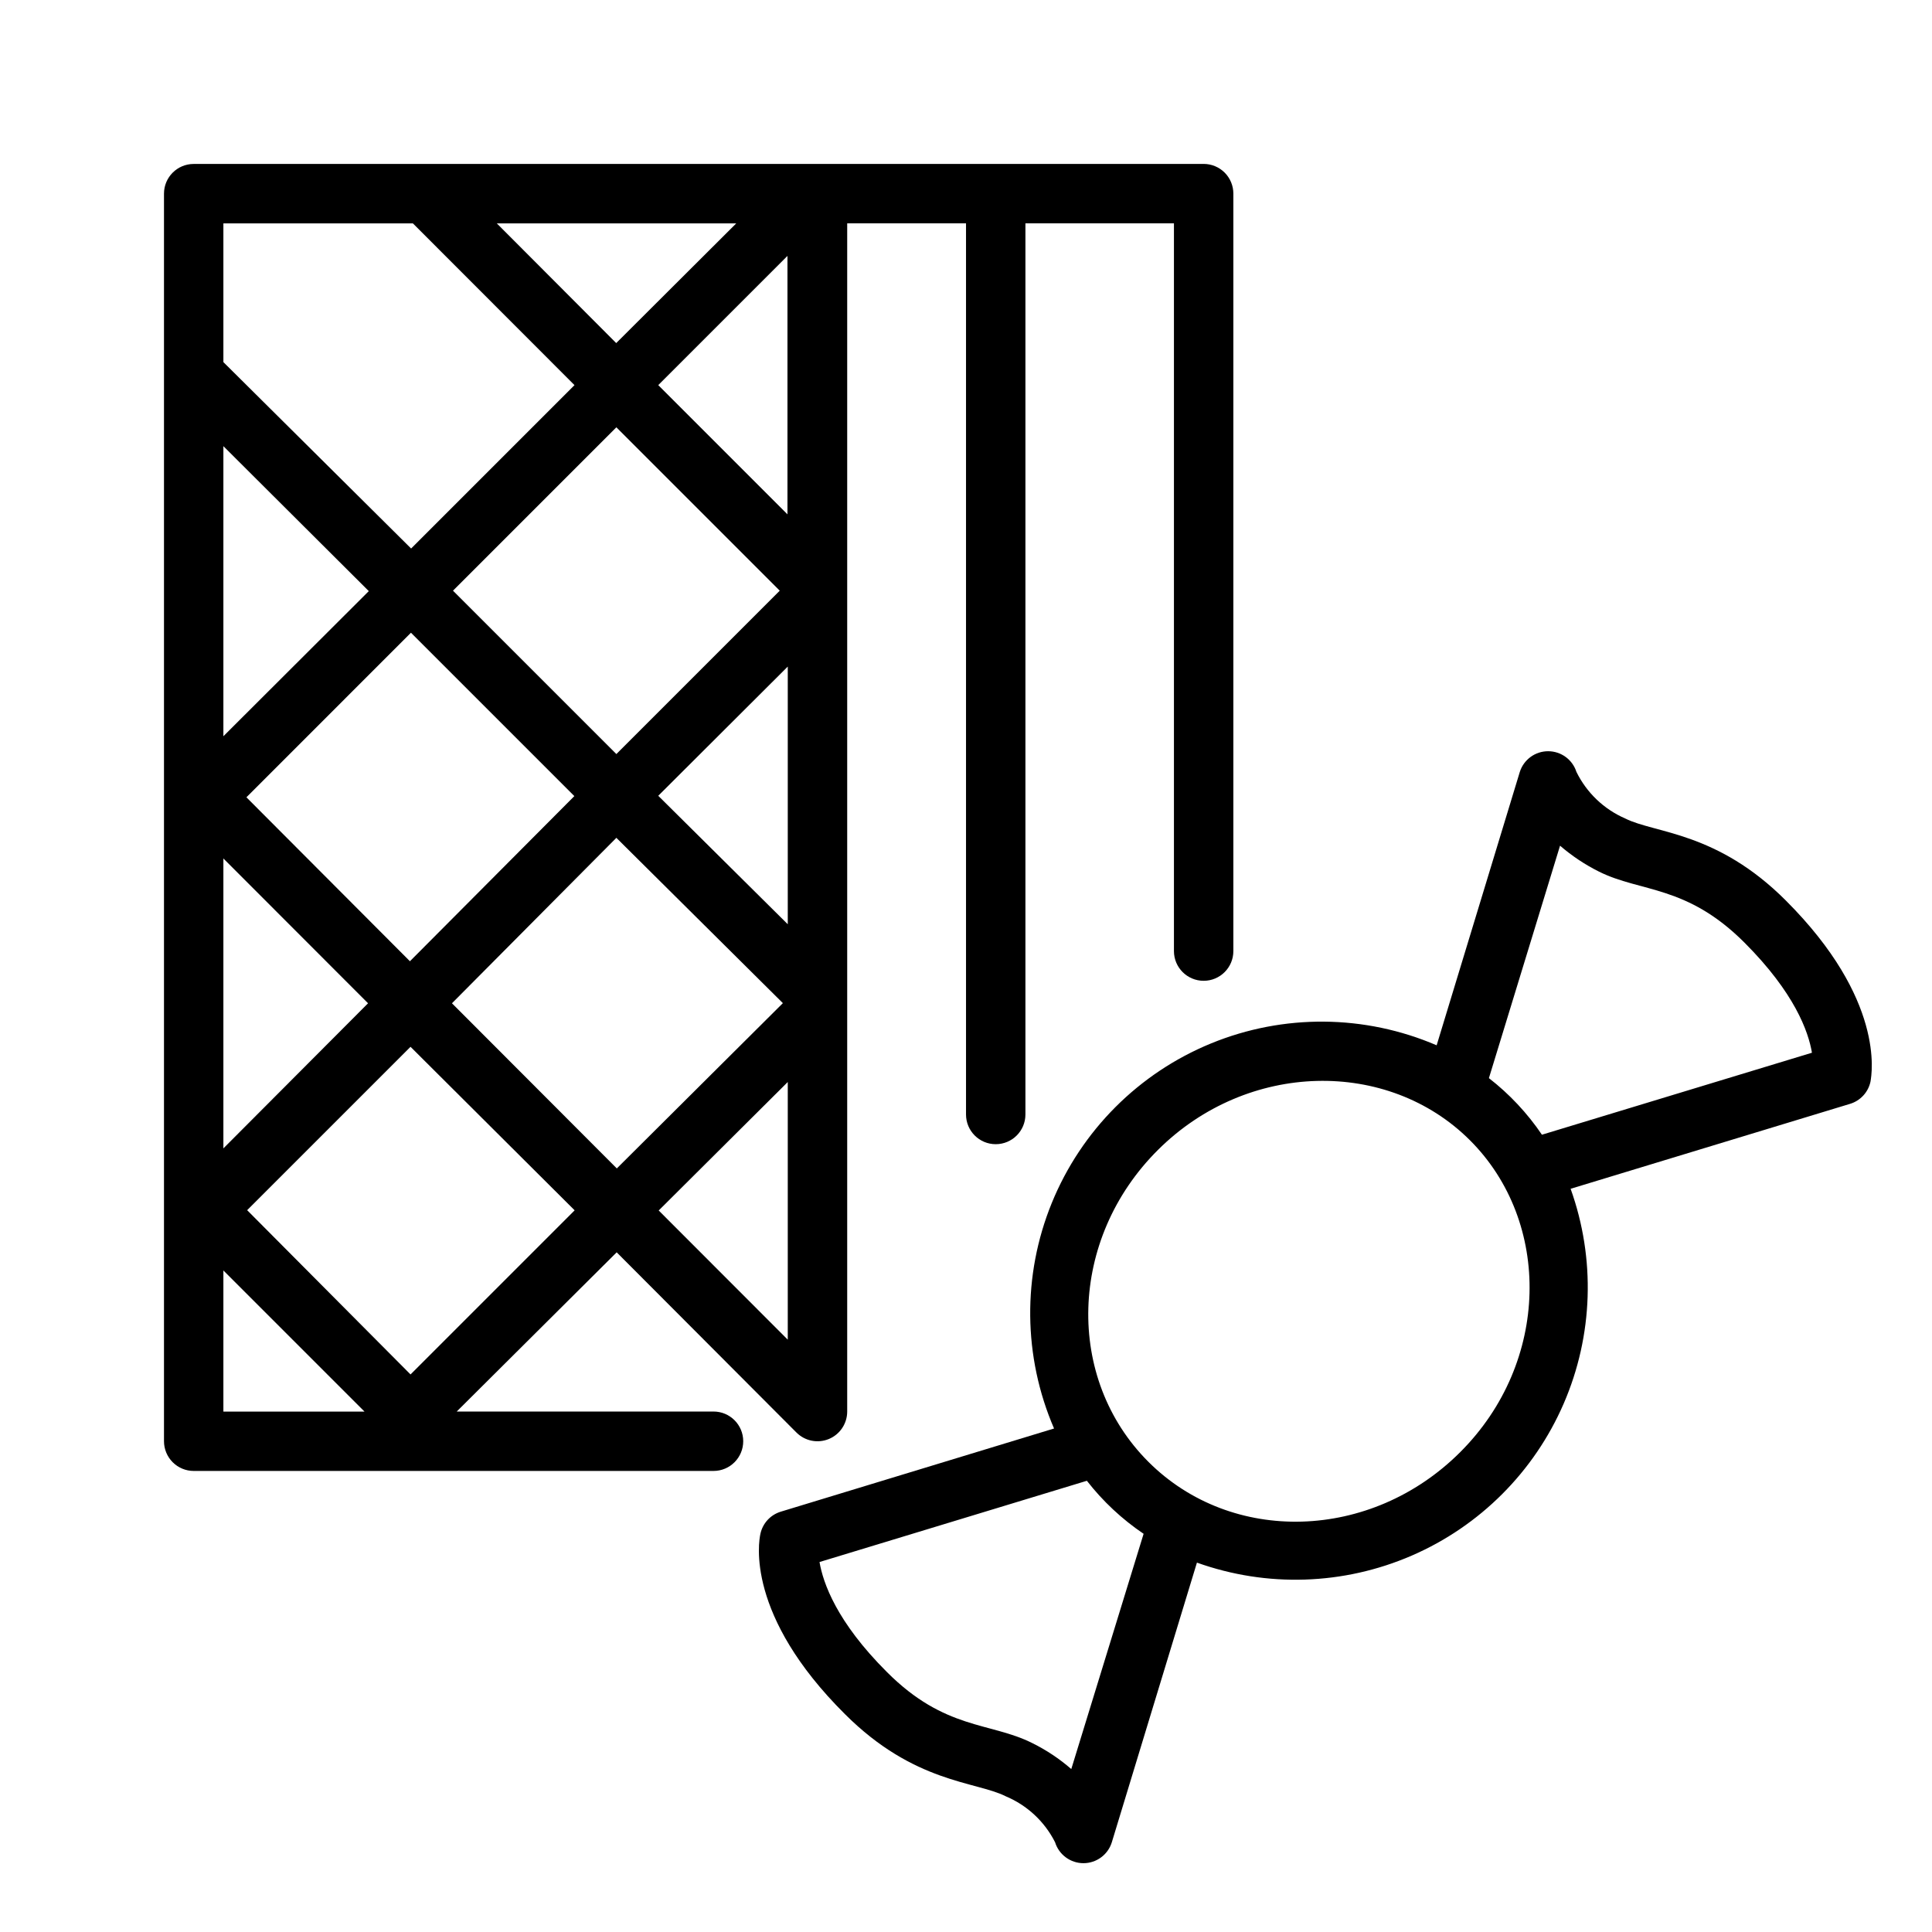 <?xml version="1.0" encoding="UTF-8"?>
<!-- Uploaded to: SVG Repo, www.svgrepo.com, Generator: SVG Repo Mixer Tools -->
<svg fill="#000000" width="800px" height="800px" version="1.1" viewBox="144 144 512 512" xmlns="http://www.w3.org/2000/svg">
 <g>
  <path d="m462.98 187.45h-267.65c-4.348 0-7.871 3.523-7.871 7.871v330.62c0 2.09 0.832 4.09 2.305 5.566 1.477 1.477 3.481 2.309 5.566 2.309h137.76c4.348 0 7.871-3.527 7.871-7.875 0-4.348-3.523-7.871-7.871-7.871h-68.055l42.391-42.191 47.625 47.742h0.004c2.246 2.266 5.637 2.949 8.59 1.734 2.949-1.215 4.871-4.094 4.871-7.285v-314.88h31.488v236.16c0 4.348 3.523 7.871 7.871 7.871s7.871-3.523 7.871-7.871v-236.16h39.359v192.86c0 4.348 3.527 7.871 7.875 7.871 4.348 0 7.871-3.523 7.871-7.871v-200.74c0-2.086-0.832-4.09-2.305-5.566-1.477-1.473-3.481-2.305-5.566-2.305zm-259.78 151.66v-76.871l38.535 38.414zm0 32.395 38.336 38.375-38.336 38.453zm6.102-16.215 43.609-43.613 43.297 43.297-43.574 43.766zm54.746-54.754 43.297-43.297 43.297 43.297-43.297 43.297zm43.297 65.496 44.125 43.809-44.008 43.805-43.688-43.766zm11.098-11.141 34.324-34.242v68.289zm0-108.83 34.242-34.242v68.488zm-11.141-11.141-31.641-31.719h63.449zm-53.879-31.719 42.824 42.863-43.297 43.297-49.75-49.398v-36.762zm-50.223 277.49 37.391 37.391h-37.391zm49.594 27.551-43.297-43.531 43.297-43.297 43.492 43.336zm99.973-77.5v68.289l-34.203-34.242z"/>
  <path d="m617.3 382.68c-18.301-18.344-34.676-17.789-42.586-21.766-5.648-2.449-10.238-6.832-12.949-12.359-1.043-3.262-4.074-5.473-7.5-5.473-3.422 0-6.453 2.211-7.496 5.473l-22.043 72.461c-19.047-8.184-40.582-8.367-59.766-0.508-19.18 7.859-34.398 23.102-42.227 42.293-7.828 19.195-7.613 40.73 0.602 59.766l-72.422 22.043c-2.731 0.832-4.793 3.074-5.394 5.863-0.473 2.125-3.938 21.609 22.395 47.781 18.344 18.344 34.676 17.789 42.586 21.766l0.004 0.004c5.684 2.375 10.332 6.703 13.105 12.199 1.023 3.293 4.07 5.539 7.519 5.539 3.449 0 6.496-2.246 7.516-5.539l22.555-74.113c18.523 6.633 38.875 5.969 56.93-1.859 18.051-7.824 32.445-22.227 40.266-40.281 7.82-18.055 8.477-38.41 1.836-56.93l74.074-22.516c2.727-0.832 4.789-3.074 5.394-5.863 0.391-2.324 3.777-21.805-22.398-47.98zm-189.4 230.14c-3.141-2.734-6.621-5.051-10.352-6.891-11.141-5.59-23.145-3.426-38.496-18.812-13.344-13.305-16.926-23.617-17.871-29.164l70.848-21.531h0.004c4.238 5.445 9.312 10.188 15.035 14.051zm103.08-83.996c-23.617 23.617-60.574 24.641-82.656 2.559-22.082-22.082-21.176-59.039 2.559-82.656 23.734-23.617 60.93-24.246 82.656-2.559s21.254 58.883-2.559 82.656zm21.648-84.113c-3.863-5.707-8.605-10.77-14.051-14.996l18.852-61.598c3.148 2.719 6.629 5.035 10.352 6.887 11.059 5.512 23.184 3.465 38.496 18.773 13.344 13.344 16.965 23.617 17.91 29.207z"/>
 </g>
</svg>